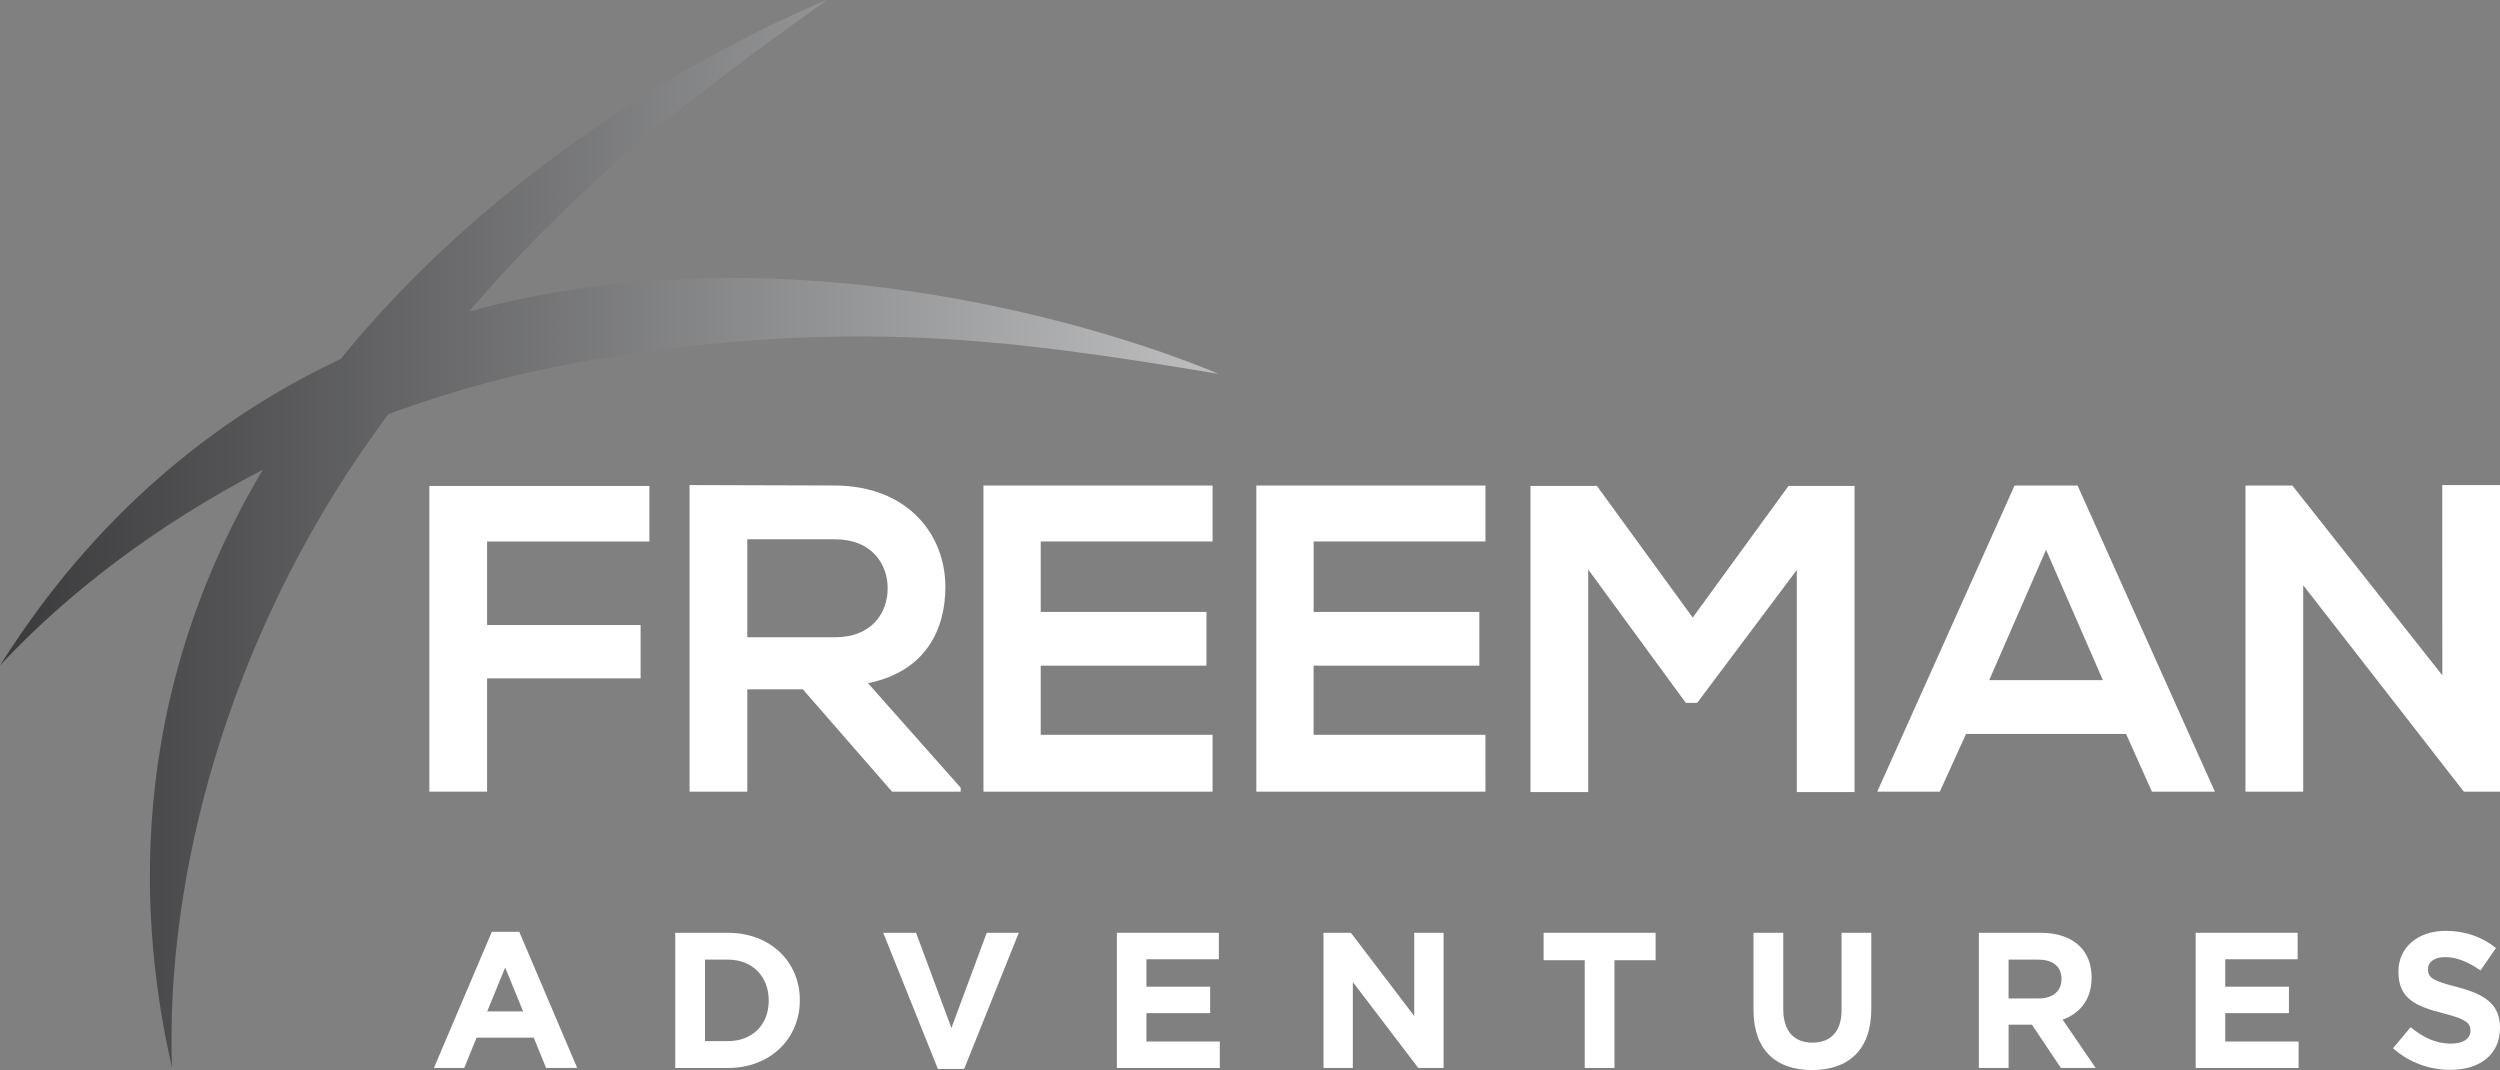 <?xml version="1.0" encoding="UTF-8"?><svg id="Layer_2" xmlns="http://www.w3.org/2000/svg" xmlns:xlink="http://www.w3.org/1999/xlink" viewBox="0 0 1789.46 765.95"><rect x="0" y="0" width="1789.46" height="765.95" fill="#808080" stroke="none"/><defs><style>.cls-1{fill:url(#linear-gradient);}.cls-2{fill:#fff;}</style><linearGradient id="linear-gradient" x1="0" y1="382.21" x2="872.17" y2="382.21" gradientTransform="matrix(1, 0, 0, 1, 0, 0)" gradientUnits="userSpaceOnUse"><stop offset="0" stop-color="#3a3a3c"/><stop offset="1" stop-color="#bdbec0"/></linearGradient></defs><g id="Layer_1-2"><g><path class="cls-1" d="M413.85,206.7c-27.61,4.03-53.6,9.57-78.07,16.34C416.4,128.59,493.75,70.17,591.98,0c0,0-202.94,78.37-348.2,256.99C107.46,321.02,34.12,422.39,0,476.3c47.9-51.44,111.99-100.56,188.11-140.05-108.39,181.98-82.25,351.55-64.99,428.18-4.84-134.7,38.37-305.47,145.52-455.18,3.08-4.3,6.15-8.53,9.2-12.71,46.1-17.09,95.32-30.5,147-39.04,181.63-30.02,295.81-15.2,447.32,10.12,0,0-216.77-96.09-458.32-60.92Z"/><path class="cls-2" d="M307.33,566.64v-218.8h157.48v39.75h-116.16v59.79h109.87v38.19h-109.87v81.07h-41.32Z"/><path class="cls-2" d="M687.65,566.64h-49.14l-63.86-73.25h-39.75v73.25h-41.32v-219.43c34.74,0,69.49,.31,104.23,.31,51.65,.32,78.88,34.75,78.88,72.62,0,30.05-13.77,60.42-55.4,68.87l66.36,74.81v2.82Zm-152.75-180.62v70.12h62.91c26.3,0,37.57-17.53,37.57-35.06s-11.57-35.06-37.57-35.06h-62.91Z"/><path class="cls-2" d="M867.94,566.64h-164v-219.12h164v40.07h-123v50.4h118.62v38.5h-118.63v49.45h123v40.7Z"/><path class="cls-2" d="M1063.27,566.64h-164v-219.12h164v40.07h-123v50.4h118.63v38.5h-118.65v49.45h123l.02,40.7Z"/><path class="cls-2" d="M1286.13,407.94l-71.32,95.15h-8.14l-69.86-95.47v159.33h-41.32v-219.11h47.58l68.55,94.22,68.55-94.22h47.27v219.11h-41.32v-159.01Z"/><path class="cls-2" d="M1521.81,525.32h-114.54l-18.78,41.32h-44.77l98.29-219.12h45.08l98.29,219.12h-45.08l-18.49-41.32Zm-57.28-131.78l-40.69,93.28h81.38l-40.69-93.28Z"/><path class="cls-2" d="M1748.14,347.21h41.32v219.43h-25.65v.31l-115.21-148.06v147.75h-41.32v-219.12h33.53l107.37,135.85-.04-136.16Z"/><g><path class="cls-2" d="M352.05,666.99h19.63l41.46,97.44h-22.25l-8.85-21.7h-40.91l-8.85,21.7h-21.7l41.46-97.44Zm22.39,56.94l-12.85-31.37-12.85,31.37h25.71Z"/><path class="cls-2" d="M483.35,667.68h37.73c30.41,0,51.42,20.87,51.42,48.1v.28c0,27.23-21.01,48.38-51.42,48.38h-37.73v-96.75Zm37.73,77.54c17.42,0,29.16-11.75,29.16-28.89v-.28c0-17.14-11.75-29.16-29.16-29.16h-16.45v58.33h16.45Z"/><path class="cls-2" d="M632.21,667.68h23.5l25.29,68.14,25.29-68.14h22.94l-39.11,97.44h-18.8l-39.11-97.44Z"/><path class="cls-2" d="M799.44,667.68h72.98v18.94h-51.83v19.63h45.61v18.94h-45.61v20.32h52.52v18.94h-73.67v-96.75Z"/><path class="cls-2" d="M947.33,667.68h19.63l45.33,59.57v-59.57h21.01v96.75h-18.11l-46.85-61.5v61.5h-21.01v-96.75Z"/><path class="cls-2" d="M1134.33,687.31h-29.44v-19.63h80.16v19.63h-29.44v77.12h-21.29v-77.12Z"/><path class="cls-2" d="M1255.13,722.96v-55.29h21.29v54.73c0,15.76,7.88,23.91,20.87,23.91s20.87-7.88,20.87-23.22v-55.42h21.29v54.59c0,29.3-16.45,43.68-42.43,43.68s-41.88-14.51-41.88-42.98Z"/><path class="cls-2" d="M1416.42,667.68h44.23c12.3,0,21.84,3.46,28.2,9.81,5.39,5.39,8.29,12.99,8.29,22.11v.28c0,15.62-8.43,25.43-20.73,29.99l23.63,34.55h-24.88l-20.73-30.96h-16.72v30.96h-21.28v-96.75Zm42.85,46.99c10.37,0,16.31-5.53,16.31-13.68v-.28c0-9.12-6.36-13.82-16.72-13.82h-21.15v27.78h21.56Z"/><path class="cls-2" d="M1571.63,667.68h72.98v18.94h-51.83v19.63h45.61v18.94h-45.61v20.32h52.52v18.94h-73.67v-96.75Z"/><path class="cls-2" d="M1712.89,750.33l12.58-15.07c8.71,7.19,17.83,11.75,28.89,11.75,8.71,0,13.96-3.46,13.96-9.12v-.28c0-5.39-3.32-8.15-19.49-12.3-19.49-4.98-32.07-10.37-32.07-29.58v-.28c0-17.55,14.1-29.16,33.86-29.16,14.1,0,26.12,4.42,35.94,12.3l-11.06,16.03c-8.57-5.94-17-9.54-25.16-9.54s-12.44,3.73-12.44,8.43v.28c0,6.36,4.15,8.43,20.87,12.71,19.63,5.11,30.68,12.16,30.68,29.03v.28c0,19.21-14.65,29.99-35.52,29.99-14.65,0-29.44-5.11-41.05-15.48Z"/></g></g></g></svg>
